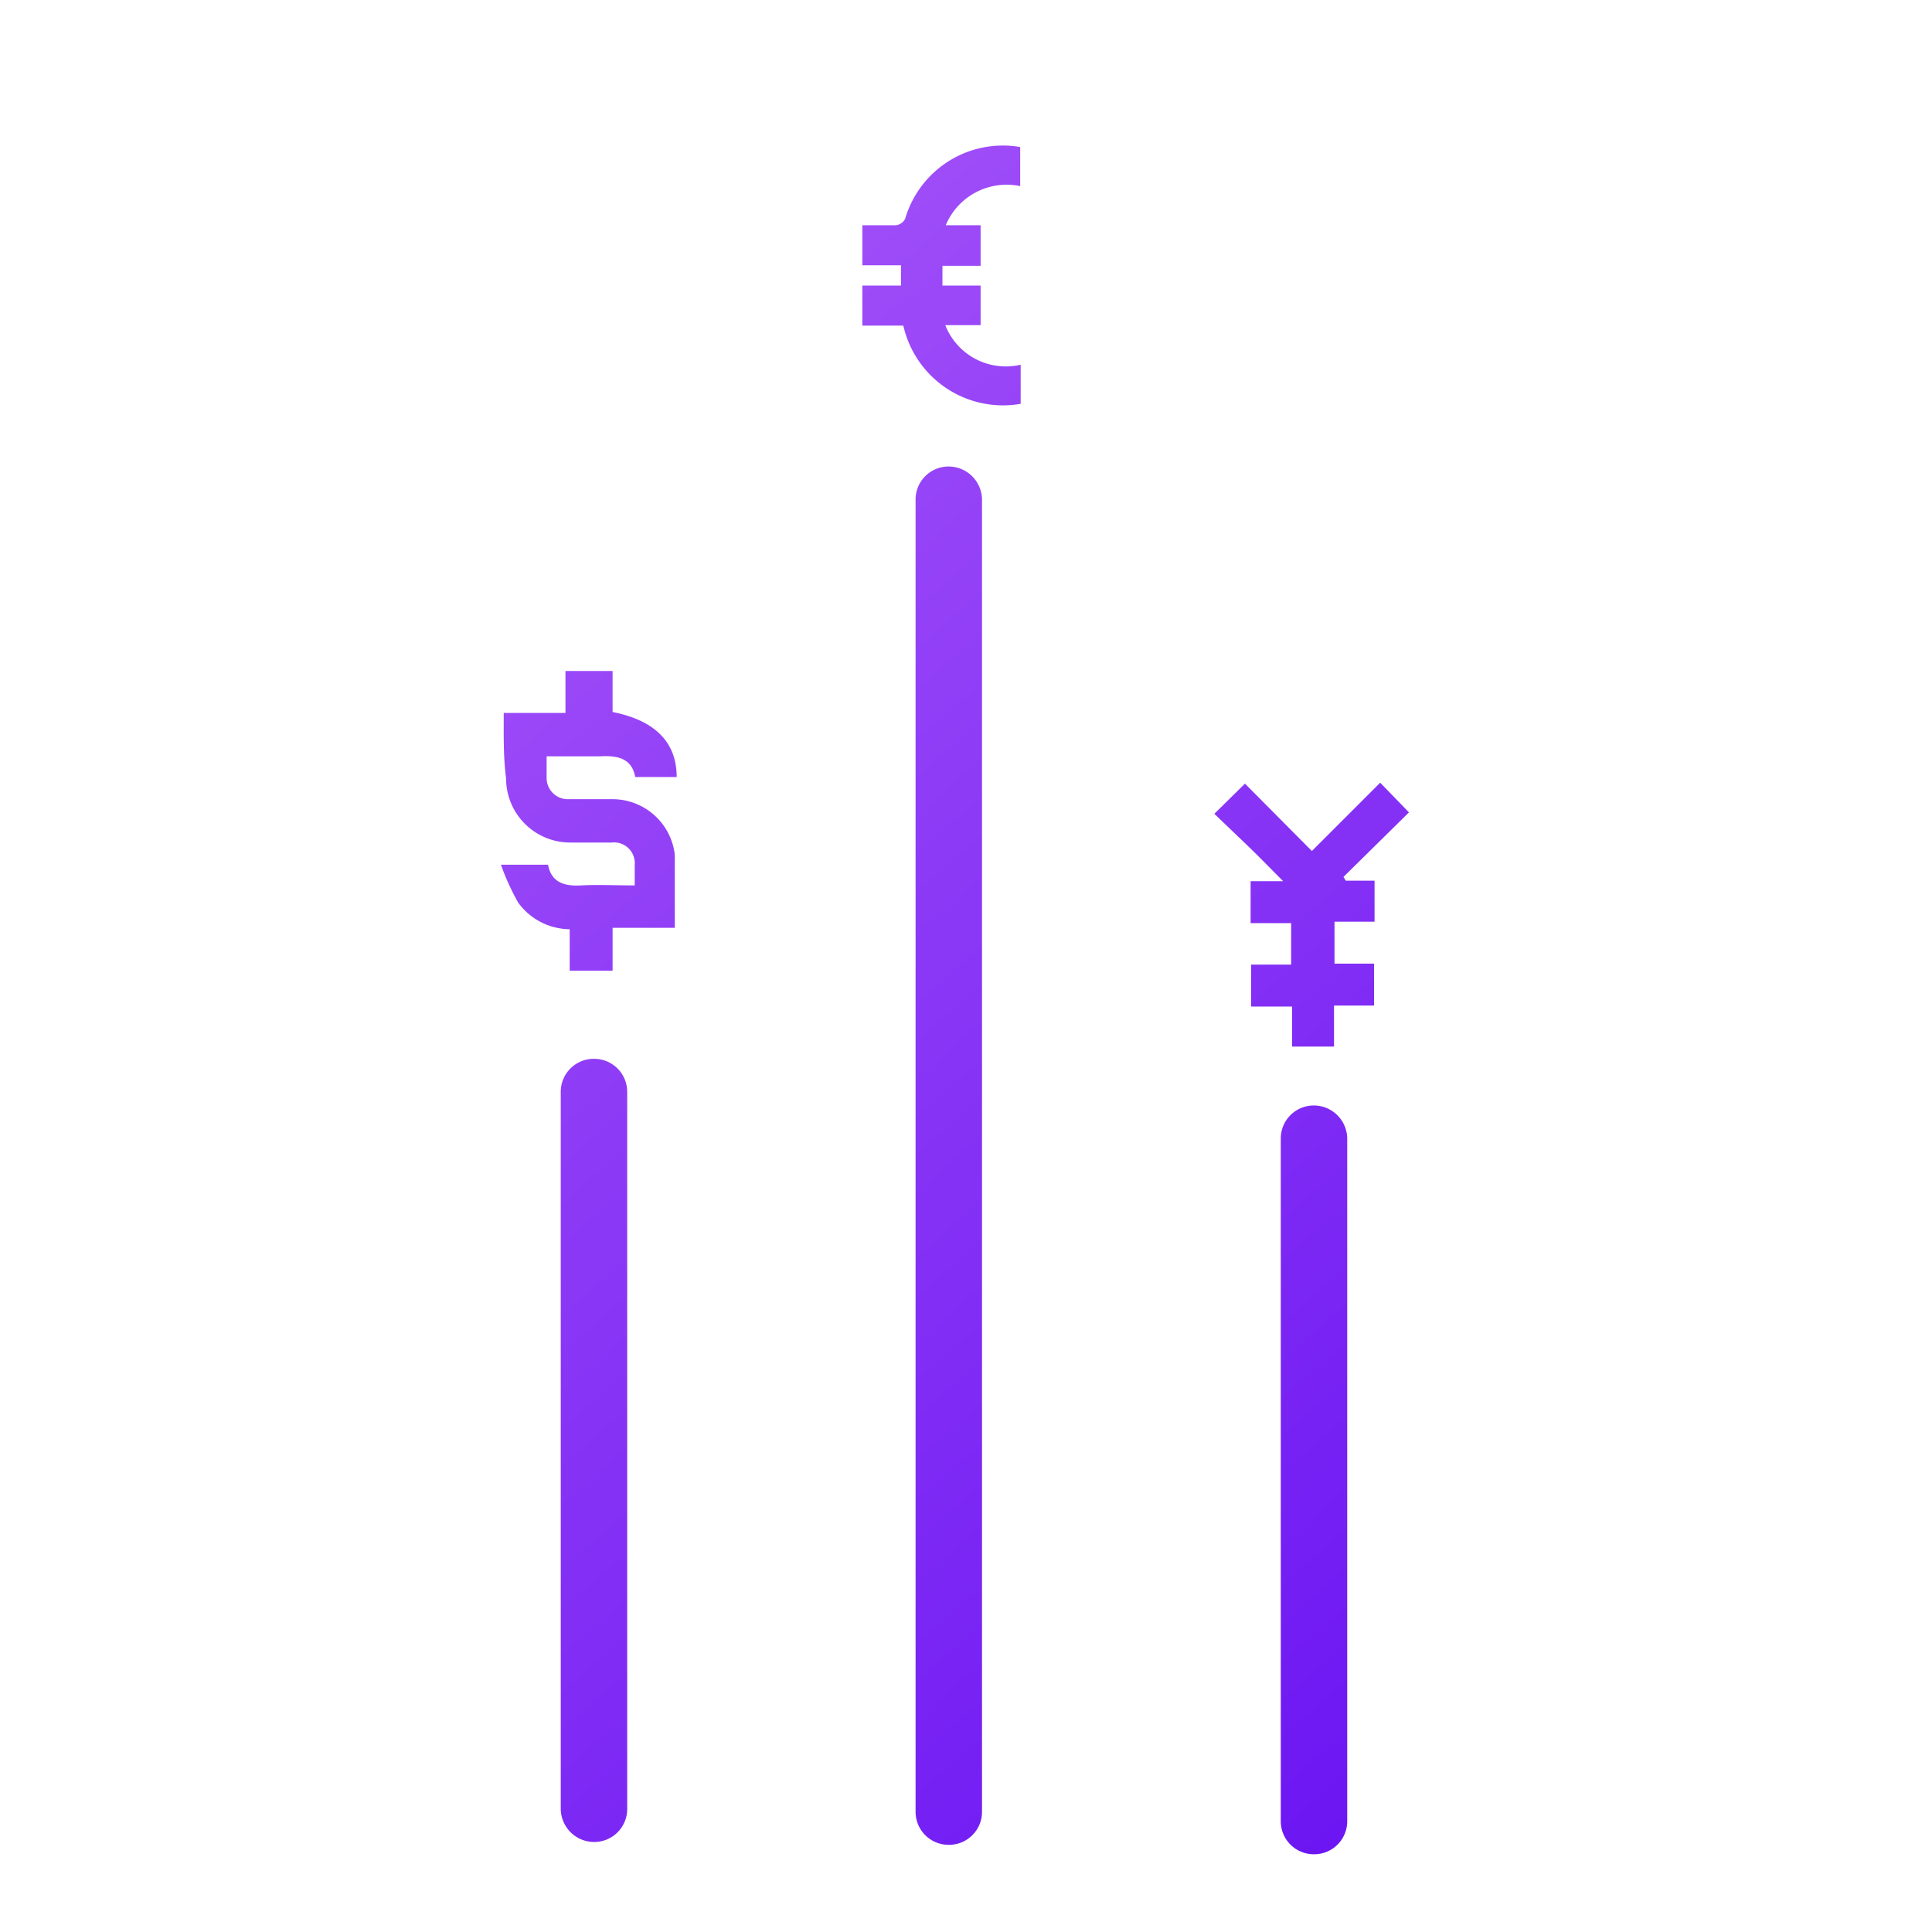 <svg id="Layer_1" data-name="Layer 1" xmlns="http://www.w3.org/2000/svg" xmlns:xlink="http://www.w3.org/1999/xlink" viewBox="0 0 41 41"><defs><style>.cls-1{fill:url(#linear-gradient);}.cls-2{fill:url(#linear-gradient-2);}.cls-3{fill:url(#linear-gradient-3);}.cls-4{fill:url(#linear-gradient-4);}.cls-5{fill:url(#linear-gradient-5);}.cls-6{fill:url(#linear-gradient-6);}</style><linearGradient id="linear-gradient" x1="12.9" y1="1.87" x2="40.65" y2="33.44" gradientUnits="userSpaceOnUse"><stop offset="0" stop-color="#a756f9"/><stop offset="1" stop-color="#6610f2"/></linearGradient><linearGradient id="linear-gradient-2" x1="4.97" y1="8.84" x2="32.72" y2="40.41" xlink:href="#linear-gradient"/><linearGradient id="linear-gradient-3" x1="15.34" y1="-0.27" x2="43.08" y2="31.3" xlink:href="#linear-gradient"/><linearGradient id="linear-gradient-4" x1="5.75" y1="8.16" x2="33.49" y2="39.73" xlink:href="#linear-gradient"/><linearGradient id="linear-gradient-5" x1="6.71" y1="7.31" x2="34.45" y2="38.89" xlink:href="#linear-gradient"/><linearGradient id="linear-gradient-6" x1="-1.6" y1="14.61" x2="26.15" y2="46.19" xlink:href="#linear-gradient"/></defs><path class="cls-1" d="M28.56,18.69h.61v.87h-.85v.89h.84v.89h-.85v.87h-.89v-.85h-.87v-.89h.85v-.88h-.86V18.7h.69c-.28-.28-.5-.51-.74-.74l-.72-.69.65-.64,1.42,1.43,1.45-1.45.61.63-1.39,1.37Z"/><path class="cls-2" d="M10.69,15.13H12v-.89H13v.87c.91.18,1.36.65,1.36,1.38h-.88c-.07-.4-.38-.46-.74-.44H11.6c0,.17,0,.31,0,.45a.45.45,0,0,0,.47.46H13a1.33,1.33,0,0,1,1.32,1.18c0,.51,0,1,0,1.55H13v.91h-.91v-.88A1.37,1.37,0,0,1,11,19.16a5.13,5.13,0,0,1-.37-.81h1c.07.38.35.46.7.44s.74,0,1.14,0c0-.16,0-.3,0-.44a.44.44,0,0,0-.49-.47h-.88a1.36,1.36,0,0,1-1.36-1.36C10.68,16.06,10.69,15.62,10.69,15.13Z"/><path class="cls-3" d="M21.66,7.74v.83a2.17,2.17,0,0,1-2.49-1.66H18.3V6.06h.82V5.63H18.3V4.78c.24,0,.48,0,.71,0a.25.25,0,0,0,.2-.14,2.16,2.16,0,0,1,2.44-1.52v.83a1.4,1.4,0,0,0-1.58.83h.74v.86H20v.42h.81v.84h-.75A1.38,1.38,0,0,0,21.66,7.74Z"/><path class="cls-4" d="M20.13,39.15a.7.7,0,0,1-.7-.7V10.61a.7.7,0,0,1,.7-.71.71.71,0,0,1,.71.71V38.45A.7.7,0,0,1,20.13,39.15Z"/><path class="cls-5" d="M27.88,39.35a.7.7,0,0,1-.7-.7V24.16a.7.7,0,0,1,.7-.7.71.71,0,0,1,.71.7V38.65A.7.7,0,0,1,27.88,39.35Z"/><path class="cls-6" d="M12.61,39.09a.71.71,0,0,1-.71-.71V23.17a.7.7,0,0,1,.71-.7.7.7,0,0,1,.7.7V38.38A.7.7,0,0,1,12.61,39.09Z"/></svg>